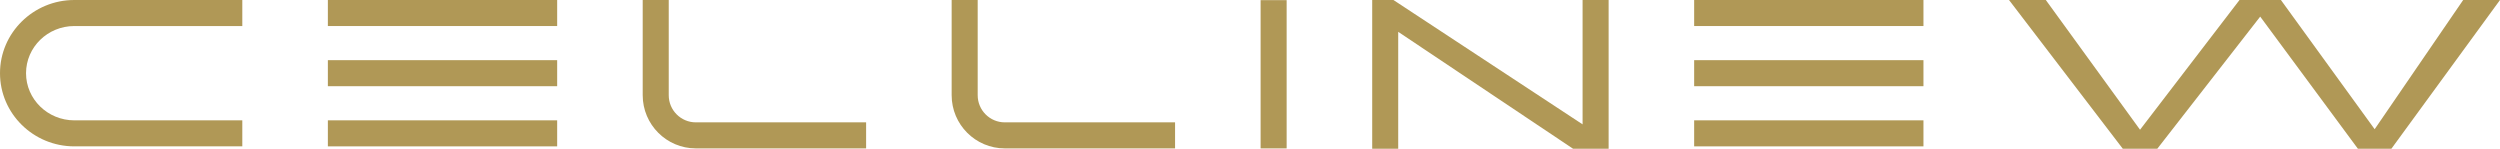 <svg xmlns="http://www.w3.org/2000/svg" id="_&#xB808;&#xC774;&#xC5B4;_2" viewBox="0 0 1134 67.48"><defs><style>.cls-1{fill:#b09856;}</style></defs><g id="_&#xB808;&#xC774;&#xC5B4;_1-2"><g><path class="cls-1" d="M109.91,66.39H33.71C15.12,66.39,0,51.5,0,33.2S15.12,0,33.71,0H109.91s0,11.81,0,11.81H33.71c-12.08,0-21.9,9.59-21.9,21.39s9.83,21.39,21.9,21.39H109.91v11.81Z"></path><g><rect class="cls-1" x="148.72" y="0" width="104.01" height="11.81"></rect><rect class="cls-1" x="148.72" y="27.29" width="104.01" height="11.81"></rect><rect class="cls-1" x="148.72" y="54.58" width="104.01" height="11.81"></rect></g><g><rect class="cls-1" x="768.47" width="104.01" height="11.81"></rect><rect class="cls-1" x="768.47" y="27.29" width="104.01" height="11.81"></rect><rect class="cls-1" x="768.47" y="54.58" width="104.01" height="11.81"></rect></g><path class="cls-1" d="M392.87,67.31h-77.24c-13.29,0-24.1-10.81-24.1-24.1V0h11.81V43.21c0,6.78,5.51,12.29,12.29,12.29h77.24v11.81Z"></path><path class="cls-1" d="M533.01,67.31h-77.24c-13.29,0-24.1-10.81-24.1-24.1V0h11.81V43.21c0,6.78,5.51,12.29,12.29,12.29h77.24s0,11.81,0,11.81Z"></path><rect class="cls-1" x="571.81" y=".07" width="11.81" height="67.24"></rect><polygon class="cls-1" points="717.86 0 717.86 56.41 632.05 0 622.43 0 622.43 67.48 634.23 67.48 634.23 14.44 713.56 67.48 729.67 67.48 729.67 0 717.86 0"></polygon><polygon class="cls-1" points="1134 0 1117.3 0 1077.14 58.61 1034.62 0 1015.84 0 970.72 58.85 927.98 0 911.29 0 962.91 67.48 978.54 67.48 1025.23 7.53 1069.55 67.48 1084.72 67.48 1134 0"></polygon></g></g></svg>